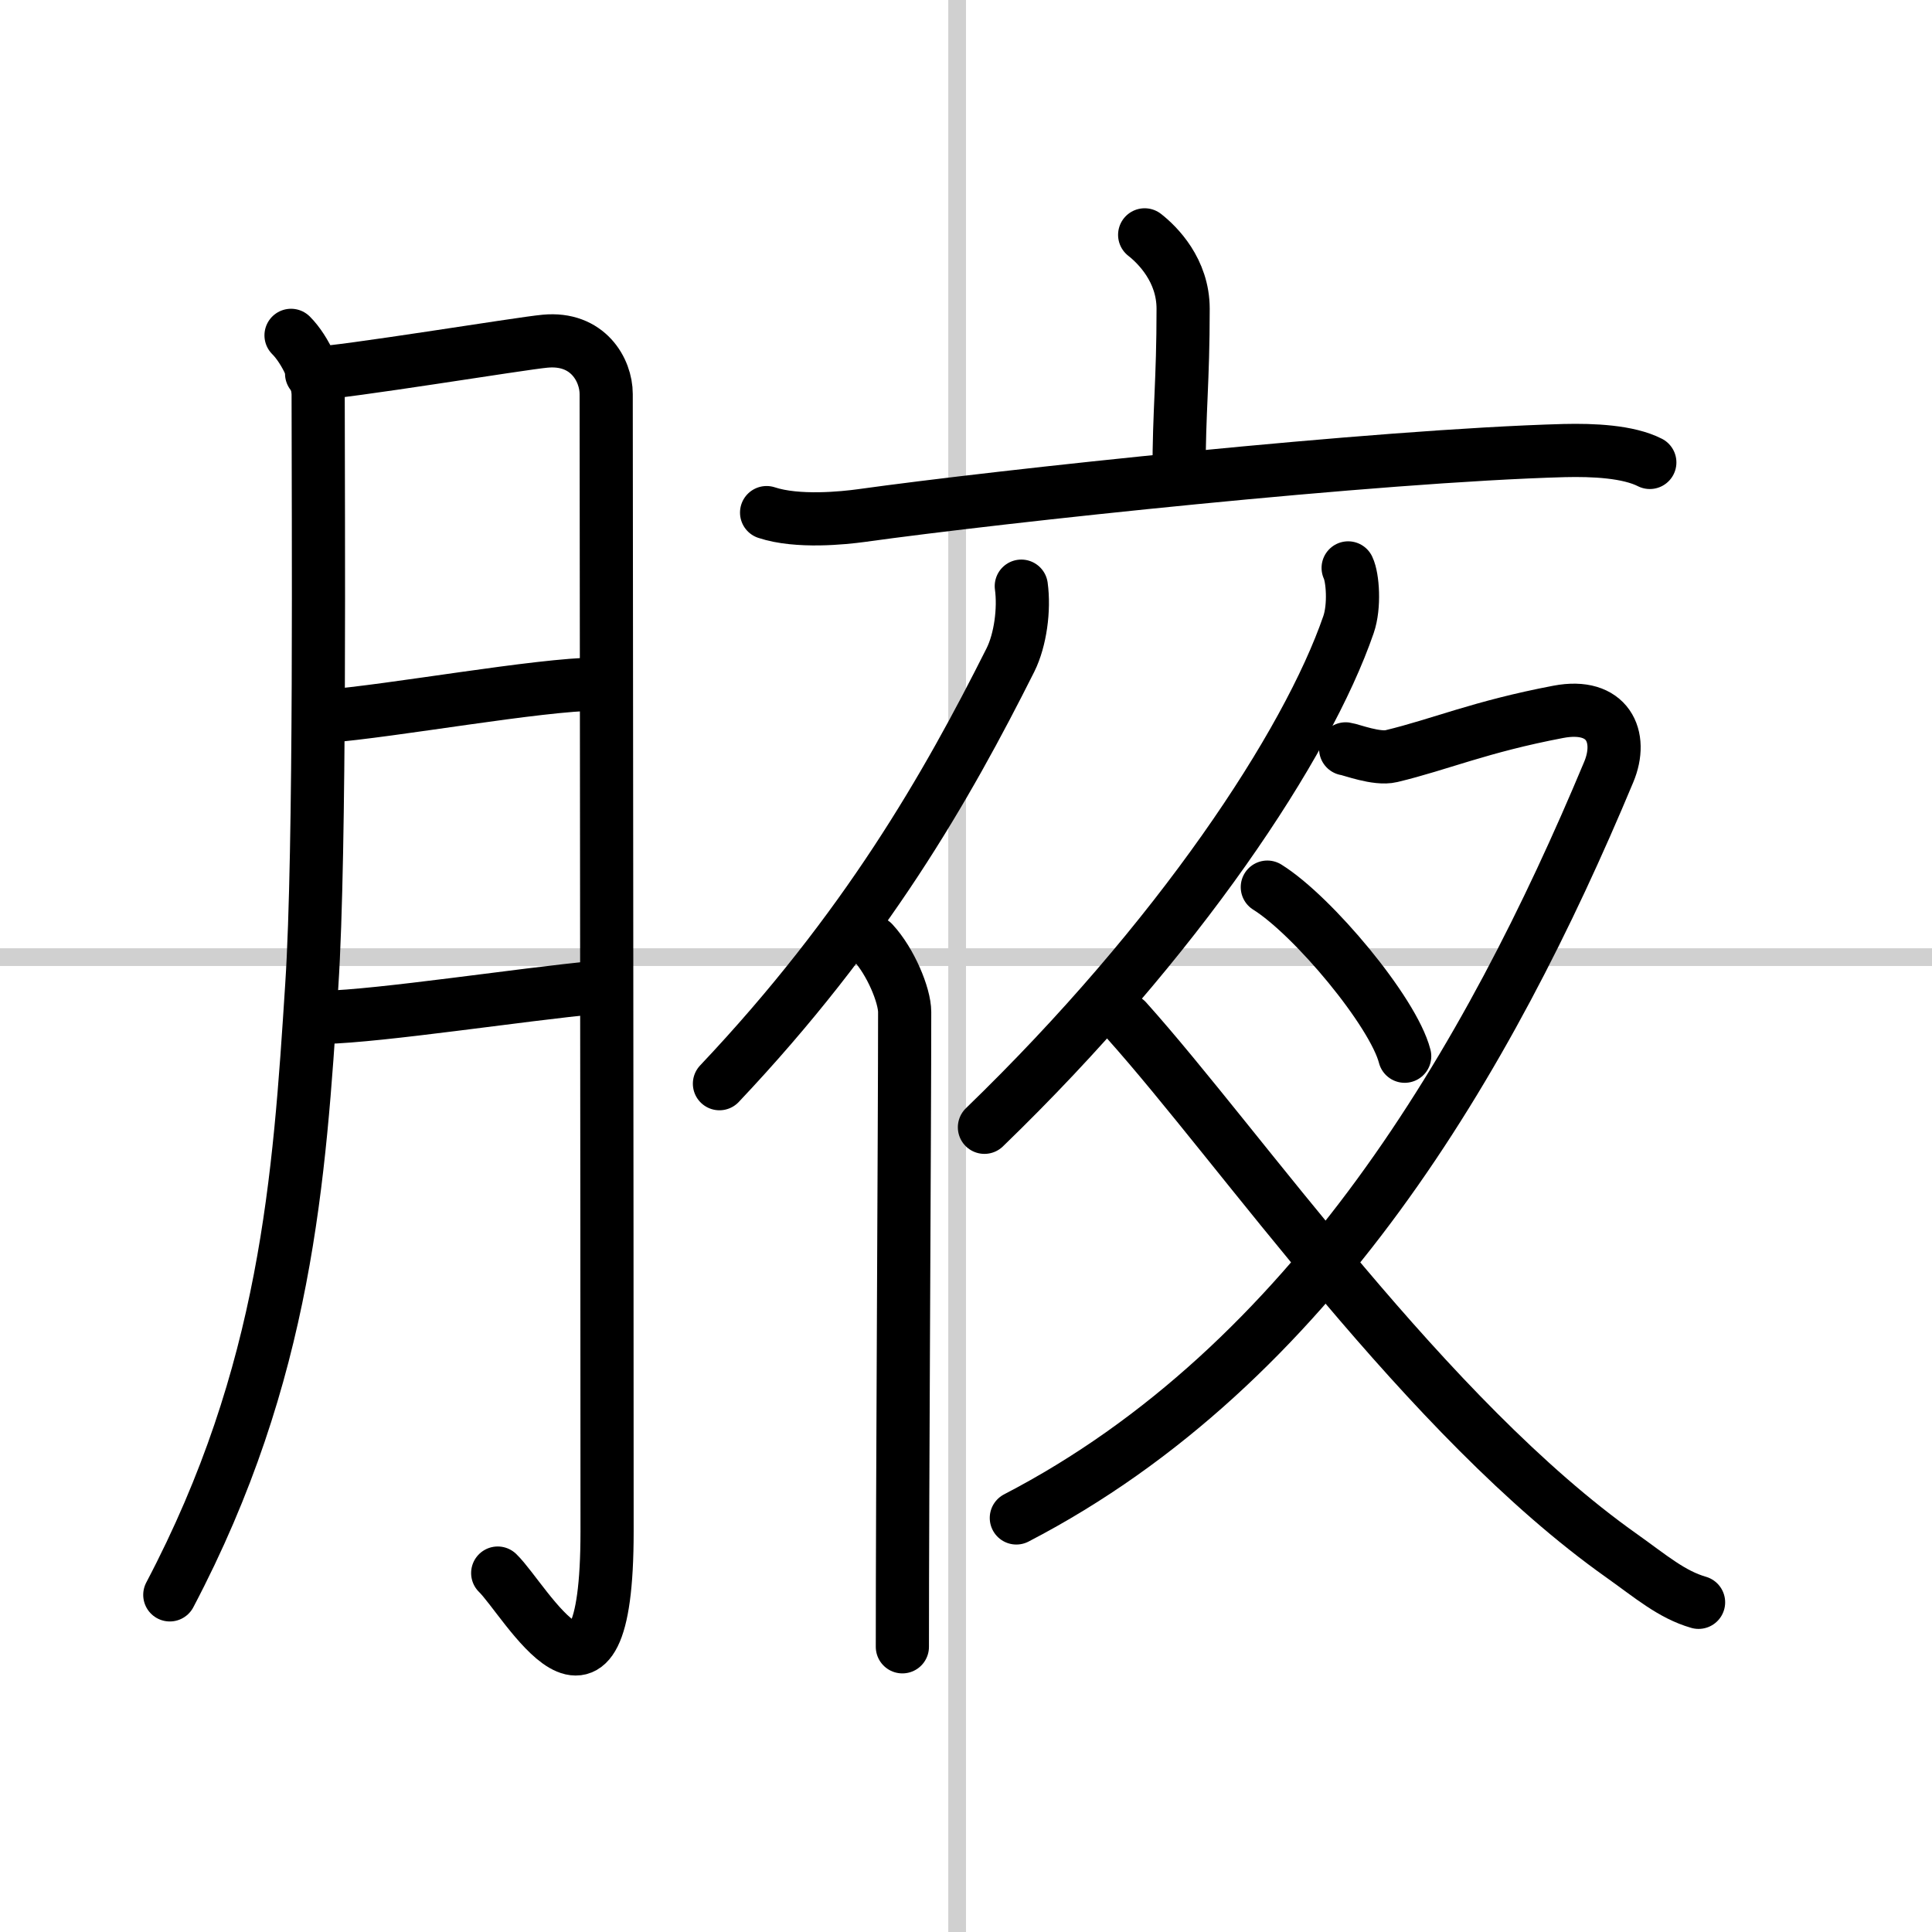 <svg width="400" height="400" viewBox="0 0 109 109" xmlns="http://www.w3.org/2000/svg"><rect x="0" y="0" width="109" height="109" fill="#808080" stroke="none"/><g fill="none" stroke="#000" stroke-linecap="round" stroke-linejoin="round" stroke-width="3"><rect width="100%" height="100%" fill="#fff" stroke="#fff"/><line x1="54" x2="54" y2="109" stroke="#d0d0d0" stroke-width="1"/><line x2="109" y1="54" y2="54" stroke="#d0d0d0" stroke-width="1"/><path d="m16.42 18.92c0.83 0.83 1.53 2.42 1.53 3.35 0 6.74 0.14 25.66-0.36 33.32-0.7 10.89-1.42 21.87-8.01 34.39"/><path d="m17.58 21.08c1.82-0.06 11.81-1.71 13.17-1.83 2.42-0.23 3.45 1.63 3.45 2.98 0 3.19 0.05 46.09 0.05 64.17 0 12.44-4.62 3.84-6.17 2.35"/><path d="m18.32 40.42c3.89-0.31 12-1.8 15.42-1.83"/><path d="m18.26 57.4c3.27-0.08 11.02-1.28 15.45-1.7"/><path d="m64.58 13.25c0.73 0.57 2.17 2 2.17 4.17 0 4.16-0.23 5.72-0.23 9.28"/><path d="m43.25 28.92c1.75 0.58 4.37 0.3 5.33 0.17 7.81-1.09 29.06-3.38 39.67-3.67 1.64-0.04 3.61 0.05 4.83 0.67"/><path d="m57.62 33.07c0.18 1.31-0.05 3.03-0.61 4.16-3.6 7.17-8.17 15.18-16.42 23.91"/><path d="m49.25 53.17c1 1.08 1.79 2.99 1.79 3.93 0 6.12-0.13 27.05-0.13 35.81"/><path d="M76.06,32.04c0.26,0.54,0.38,2.16,0.02,3.2C73.75,42,66.5,53,55.54,63.6"/><path d="M75.92,42.25c0.3,0.04,1.75,0.61,2.58,0.41c2.75-0.66,5-1.66,9.42-2.5c2.79-0.53,3.68,1.4,2.84,3.4C84,59.75,74,77,57.34,85.64"/><path d="m71.5 50.05c2.57 1.6 7.11 7.04 7.75 9.54"/><path d="M63.55,57.56C70,64.75,80.5,80,91.5,87.78c1.66,1.18,2.81,2.18,4.33,2.62"/></g></svg>
